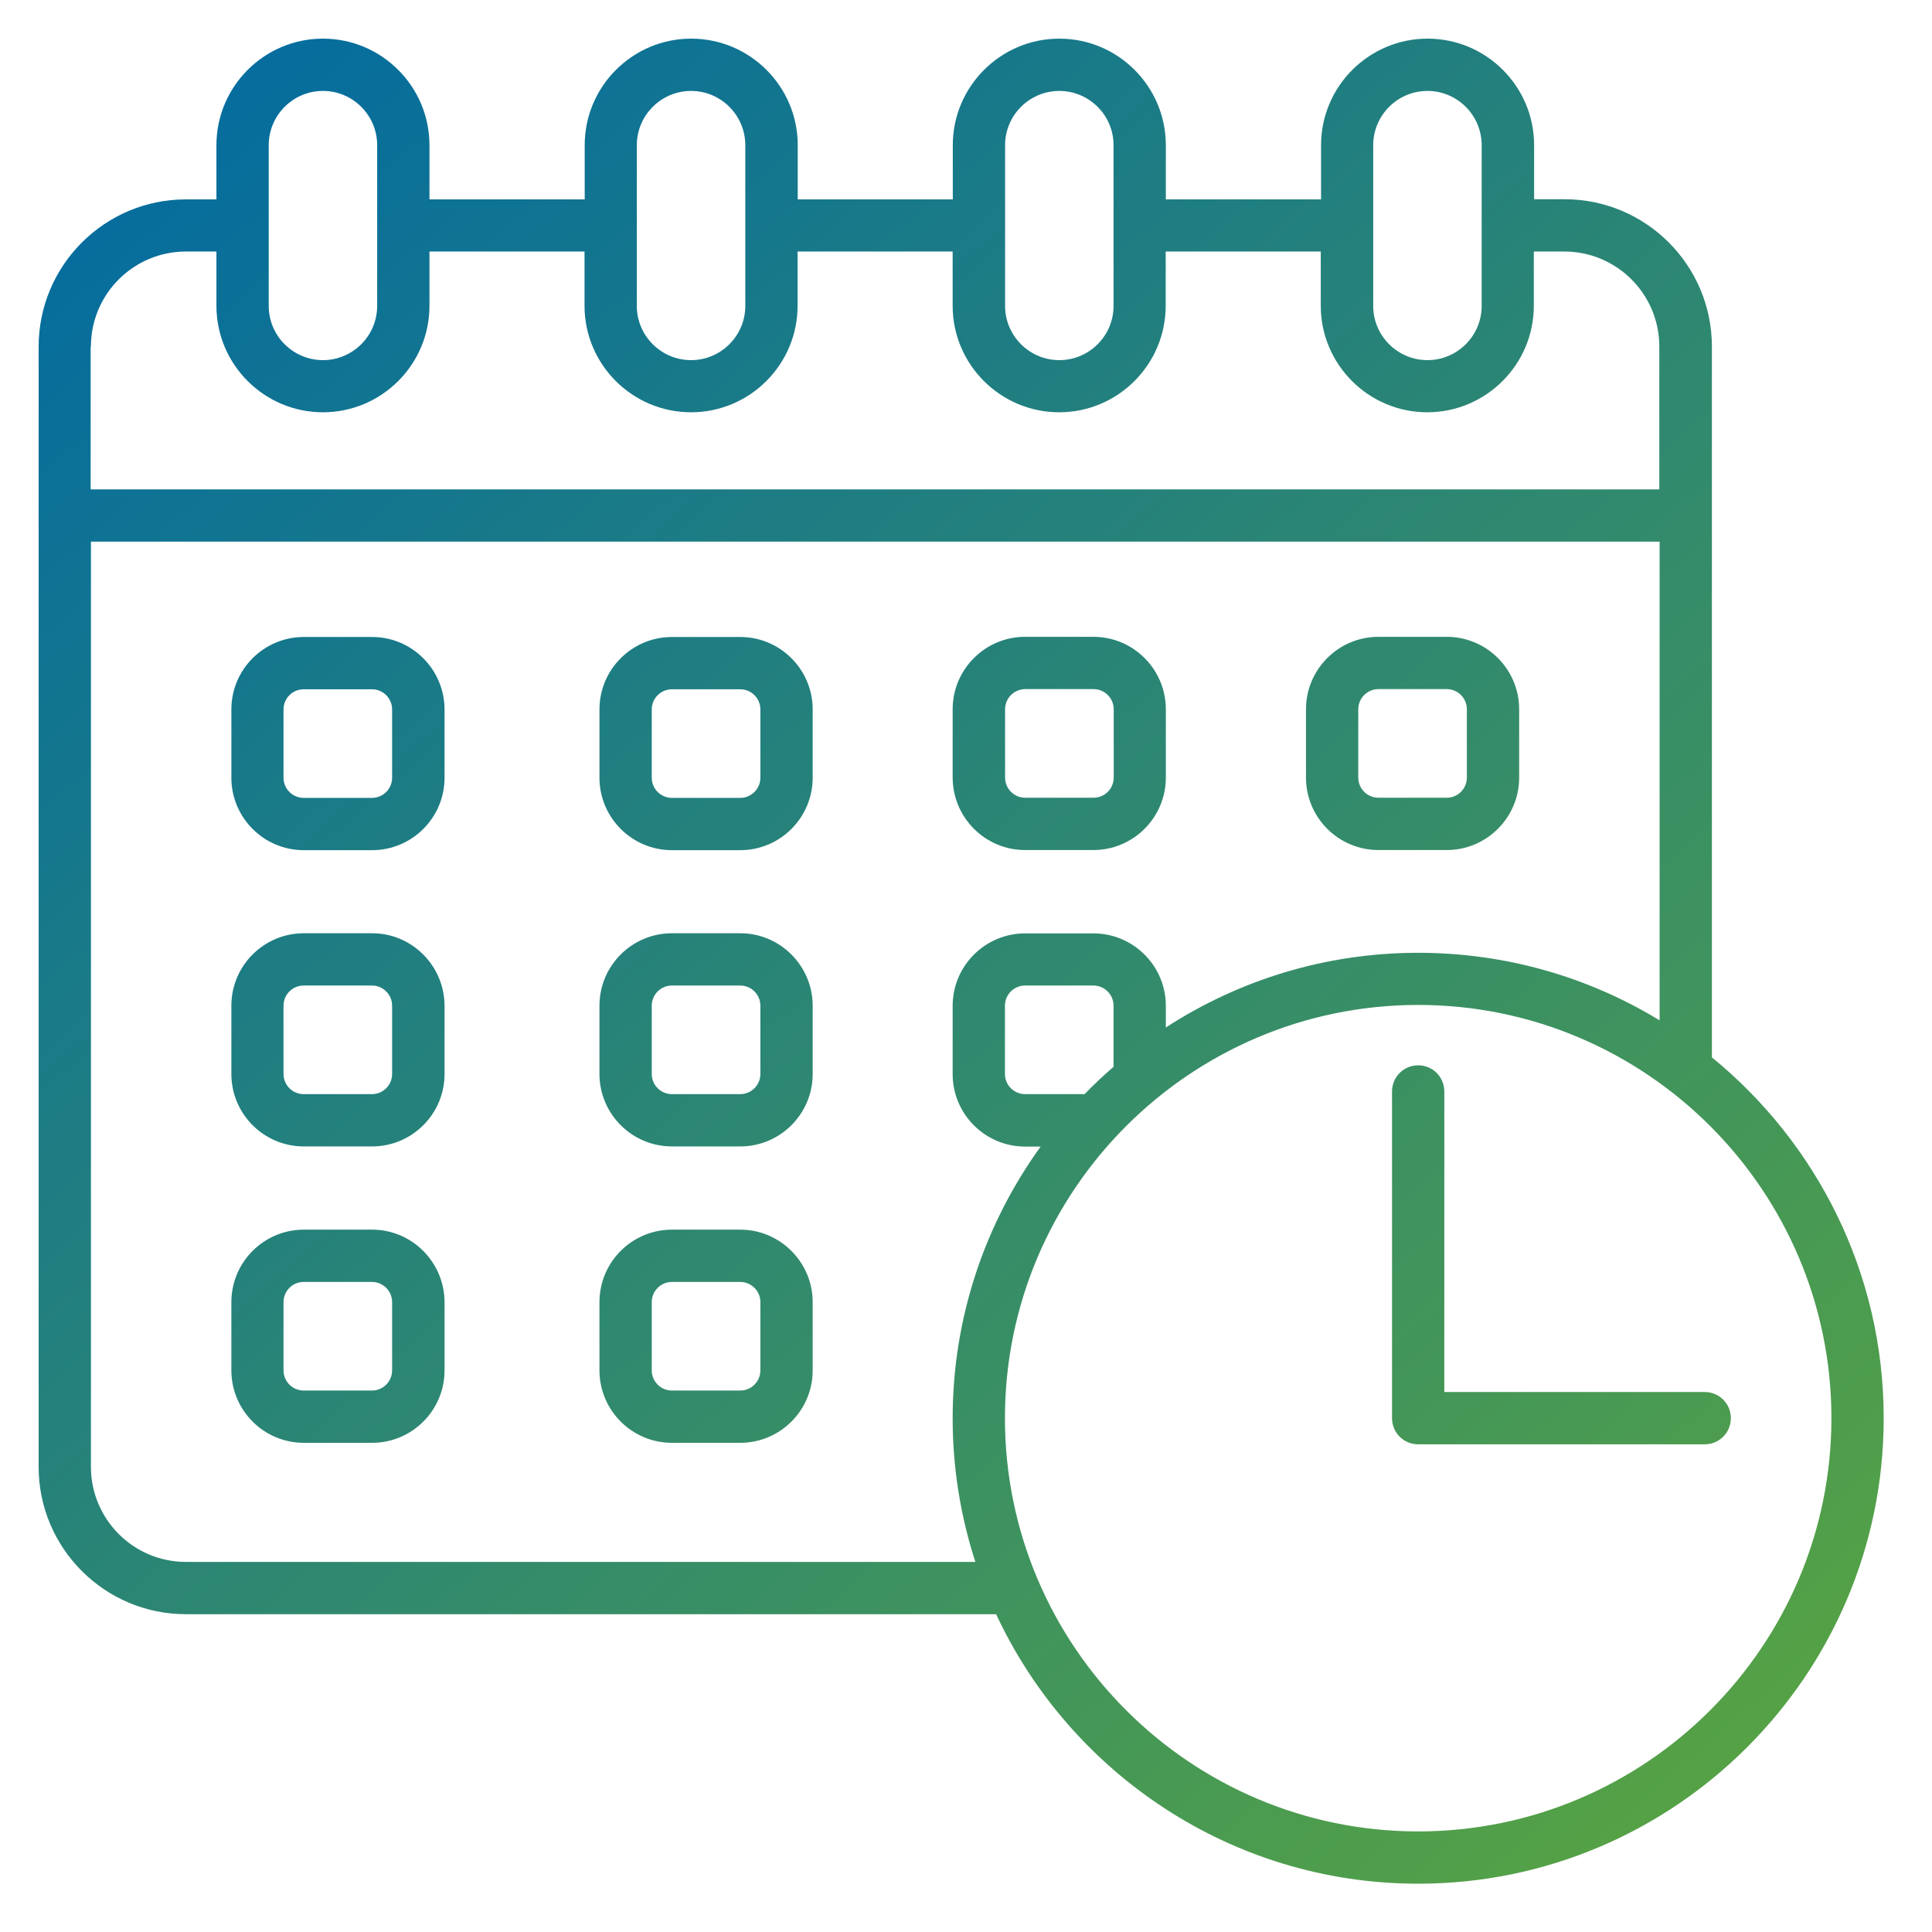 <svg width="200" height="200" viewBox="0 0 200 200" fill="none" xmlns="http://www.w3.org/2000/svg">
<path d="M33.43 4C27.352 4 22.405 8.95 22.405 15.028V20.641H19.248C10.835 20.641 4 27.475 4 35.889V53.381V151.85C4 160.264 10.835 167.102 19.248 167.102H103.119C110.79 183.557 127.492 195 146.809 195C173.379 195 195 173.379 195 146.809C195 131.761 188.056 118.305 177.215 109.459V53.366V35.874C177.215 27.46 170.38 20.625 161.966 20.625H158.81V15.028C158.81 8.95 153.863 4 147.785 4C141.707 4 136.756 8.95 136.756 15.028V20.641H120.687V15.028C120.687 8.95 115.739 4 109.661 4C103.583 4 98.633 8.95 98.633 15.028V20.641H82.582V15.028C82.582 8.95 77.631 4 71.553 4C65.475 4 60.528 8.95 60.528 15.028V20.641H44.458V15.028C44.458 8.95 39.508 4 33.43 4ZM33.43 9.413C36.523 9.413 39.045 11.935 39.045 15.028V31.669C39.045 34.762 36.523 37.281 33.43 37.281C30.337 37.281 27.818 34.762 27.818 31.669V15.028C27.818 11.935 30.337 9.413 33.43 9.413ZM71.538 9.413C74.631 9.413 77.153 11.935 77.153 15.028V31.669C77.153 34.762 74.631 37.281 71.538 37.281C68.445 37.281 65.923 34.762 65.923 31.669V15.028C65.923 11.935 68.445 9.413 71.538 9.413ZM109.661 9.413C112.754 9.413 115.274 11.935 115.274 15.028V31.669C115.274 34.762 112.754 37.281 109.661 37.281C106.568 37.281 104.046 34.762 104.046 31.669V15.028C104.046 11.935 106.568 9.413 109.661 9.413ZM147.77 9.413C150.863 9.413 153.382 11.935 153.382 15.028V31.669C153.382 34.762 150.863 37.281 147.77 37.281C144.676 37.281 142.154 34.762 142.154 31.669V15.028C142.154 11.935 144.676 9.413 147.77 9.413ZM19.248 26.038H22.405V31.654C22.405 37.732 27.352 42.679 33.43 42.679C39.508 42.679 44.458 37.732 44.458 31.654V26.038H60.51V31.654C60.51 37.732 65.46 42.679 71.538 42.679C77.616 42.679 82.566 37.732 82.566 31.654V26.038H98.618V31.654C98.618 37.732 103.568 42.679 109.646 42.679C115.724 42.679 120.672 37.732 120.672 31.654V26.038H136.726V31.654C136.726 37.732 141.673 42.679 147.751 42.679C153.829 42.679 158.78 37.732 158.78 31.654V26.038H161.933C167.362 26.038 171.771 30.445 171.771 35.874V50.66H9.383V35.874H9.413C9.413 30.445 13.82 26.038 19.248 26.038ZM9.413 56.072H171.802V105.626C164.517 101.187 155.965 98.633 146.809 98.633C137.189 98.633 128.218 101.479 120.687 106.366V104.125C120.687 99.995 117.331 96.624 113.186 96.624H106.118C101.989 96.624 98.618 99.98 98.618 104.125V111.193C98.618 115.322 101.973 118.693 106.118 118.693H107.728C102.006 126.611 98.618 136.338 98.618 146.824C98.618 152.005 99.452 157.003 100.968 161.689H19.248C13.82 161.689 9.413 157.279 9.413 151.85V56.072ZM106.118 65.923C101.989 65.923 98.618 69.281 98.618 73.426V80.494C98.633 84.639 101.989 87.995 106.118 87.995H113.186C117.316 87.995 120.687 84.639 120.687 80.494V73.426C120.687 69.297 117.331 65.923 113.186 65.923H106.118ZM142.695 65.923C138.566 65.923 135.195 69.281 135.195 73.426V80.494C135.195 84.639 138.566 87.995 142.695 87.995H149.763C153.892 87.995 157.263 84.639 157.263 80.494V73.426C157.263 69.297 153.908 65.923 149.763 65.923H142.695ZM31.451 65.941C27.322 65.941 23.951 69.296 23.951 73.441V80.509C23.951 84.639 27.307 88.01 31.451 88.01H38.52C42.649 88.01 46.02 84.654 46.02 80.509V73.441C46.004 69.296 42.649 65.941 38.52 65.941H31.451ZM69.56 65.941C65.43 65.941 62.056 69.296 62.056 73.441V80.509C62.056 84.639 65.415 88.01 69.56 88.01H76.628C80.757 88.01 84.128 84.654 84.128 80.509V73.441C84.128 69.296 80.757 65.941 76.628 65.941H69.56ZM106.133 71.336H113.202C114.346 71.336 115.292 72.266 115.292 73.426V80.494C115.292 81.639 114.361 82.582 113.202 82.582H106.133C104.989 82.582 104.046 81.654 104.046 80.494V73.426C104.046 72.281 104.973 71.336 106.133 71.336ZM142.695 71.336H149.763C150.908 71.336 151.85 72.266 151.85 73.426V80.494C151.85 81.639 150.923 82.582 149.763 82.582H142.695C141.55 82.582 140.608 81.654 140.608 80.494V73.426C140.608 72.281 141.535 71.336 142.695 71.336ZM31.436 71.354H38.505C39.649 71.354 40.592 72.281 40.592 73.441V80.509C40.592 81.654 39.664 82.597 38.505 82.597H31.436C30.292 82.597 29.349 81.669 29.349 80.509V73.441C29.349 72.297 30.276 71.354 31.436 71.354ZM69.56 71.354H76.628C77.772 71.354 78.715 72.281 78.715 73.441V80.509C78.715 81.654 77.788 82.597 76.628 82.597H69.56C68.415 82.597 67.469 81.669 67.469 80.509V73.441C67.469 72.297 68.4 71.354 69.56 71.354ZM31.451 96.609C27.322 96.609 23.951 99.965 23.951 104.109V111.178C23.951 115.307 27.307 118.678 31.451 118.678H38.52C42.649 118.678 46.02 115.323 46.02 111.178V104.109C46.004 99.98 42.649 96.609 38.52 96.609H31.451ZM69.56 96.609C65.43 96.609 62.056 99.965 62.056 104.109V111.178C62.056 115.307 65.415 118.678 69.56 118.678H76.628C80.757 118.678 84.128 115.323 84.128 111.178V104.109C84.128 99.98 80.757 96.609 76.628 96.609H69.56ZM31.436 102.022H38.505C39.649 102.022 40.592 102.95 40.592 104.109V111.178C40.592 112.322 39.664 113.265 38.505 113.265H31.436C30.292 113.265 29.349 112.338 29.349 111.178V104.109C29.349 102.965 30.276 102.022 31.436 102.022ZM69.56 102.022H76.628C77.772 102.022 78.715 102.95 78.715 104.109V111.178C78.715 112.322 77.788 113.265 76.628 113.265H69.56C68.415 113.265 67.469 112.338 67.469 111.178V104.109C67.469 102.965 68.4 102.022 69.56 102.022ZM106.118 102.022H113.186C114.331 102.022 115.274 102.95 115.274 104.109V110.435C114.237 111.332 113.233 112.275 112.274 113.265H106.118C104.974 113.265 104.031 112.338 104.031 111.178V104.109C104.031 102.965 104.958 102.022 106.118 102.022ZM146.809 104.031C170.394 104.031 189.587 123.224 189.587 146.809C189.587 170.394 170.394 189.587 146.809 189.587C123.224 189.587 104.031 170.394 104.031 146.809C104.031 123.224 123.224 104.031 146.809 104.031ZM146.809 110.281C145.309 110.281 144.103 111.487 144.103 112.987V146.809C144.103 148.309 145.309 149.515 146.809 149.515H176.472C177.972 149.515 179.178 148.309 179.178 146.809C179.178 145.309 177.971 144.103 176.487 144.103H149.515V112.987C149.515 111.487 148.309 110.281 146.809 110.281ZM31.451 127.293C27.322 127.293 23.951 130.648 23.951 134.793V141.861C23.951 145.991 27.307 149.361 31.451 149.361H38.52C42.649 149.361 46.02 146.006 46.02 141.861V134.793C46.004 130.664 42.649 127.293 38.52 127.293H31.451ZM69.56 127.293C65.43 127.293 62.056 130.648 62.056 134.793V141.861C62.056 145.991 65.415 149.361 69.56 149.361H76.628C80.757 149.361 84.128 146.006 84.128 141.861V134.793C84.128 130.664 80.757 127.293 76.628 127.293H69.56ZM31.436 132.706H38.505C39.649 132.706 40.592 133.633 40.592 134.793V141.861C40.592 143.006 39.664 143.948 38.505 143.948H31.436C30.292 143.948 29.349 143.021 29.349 141.861V134.793C29.349 133.649 30.276 132.706 31.436 132.706ZM69.56 132.706H76.628C77.772 132.706 78.715 133.633 78.715 134.793V141.861C78.715 143.006 77.788 143.948 76.628 143.948H69.56C68.415 143.948 67.469 143.021 67.469 141.861V134.793C67.469 133.649 68.4 132.706 69.56 132.706Z" fill="url(#paint0_linear_2393_2)"/>
<defs>
<linearGradient id="paint0_linear_2393_2" x1="7" y1="2" x2="188.5" y2="207.5" gradientUnits="userSpaceOnUse">
<stop stop-color="#0069A4"/>
<stop offset="1" stop-color="#5DA73C"/>
</linearGradient>
</defs>
</svg>
